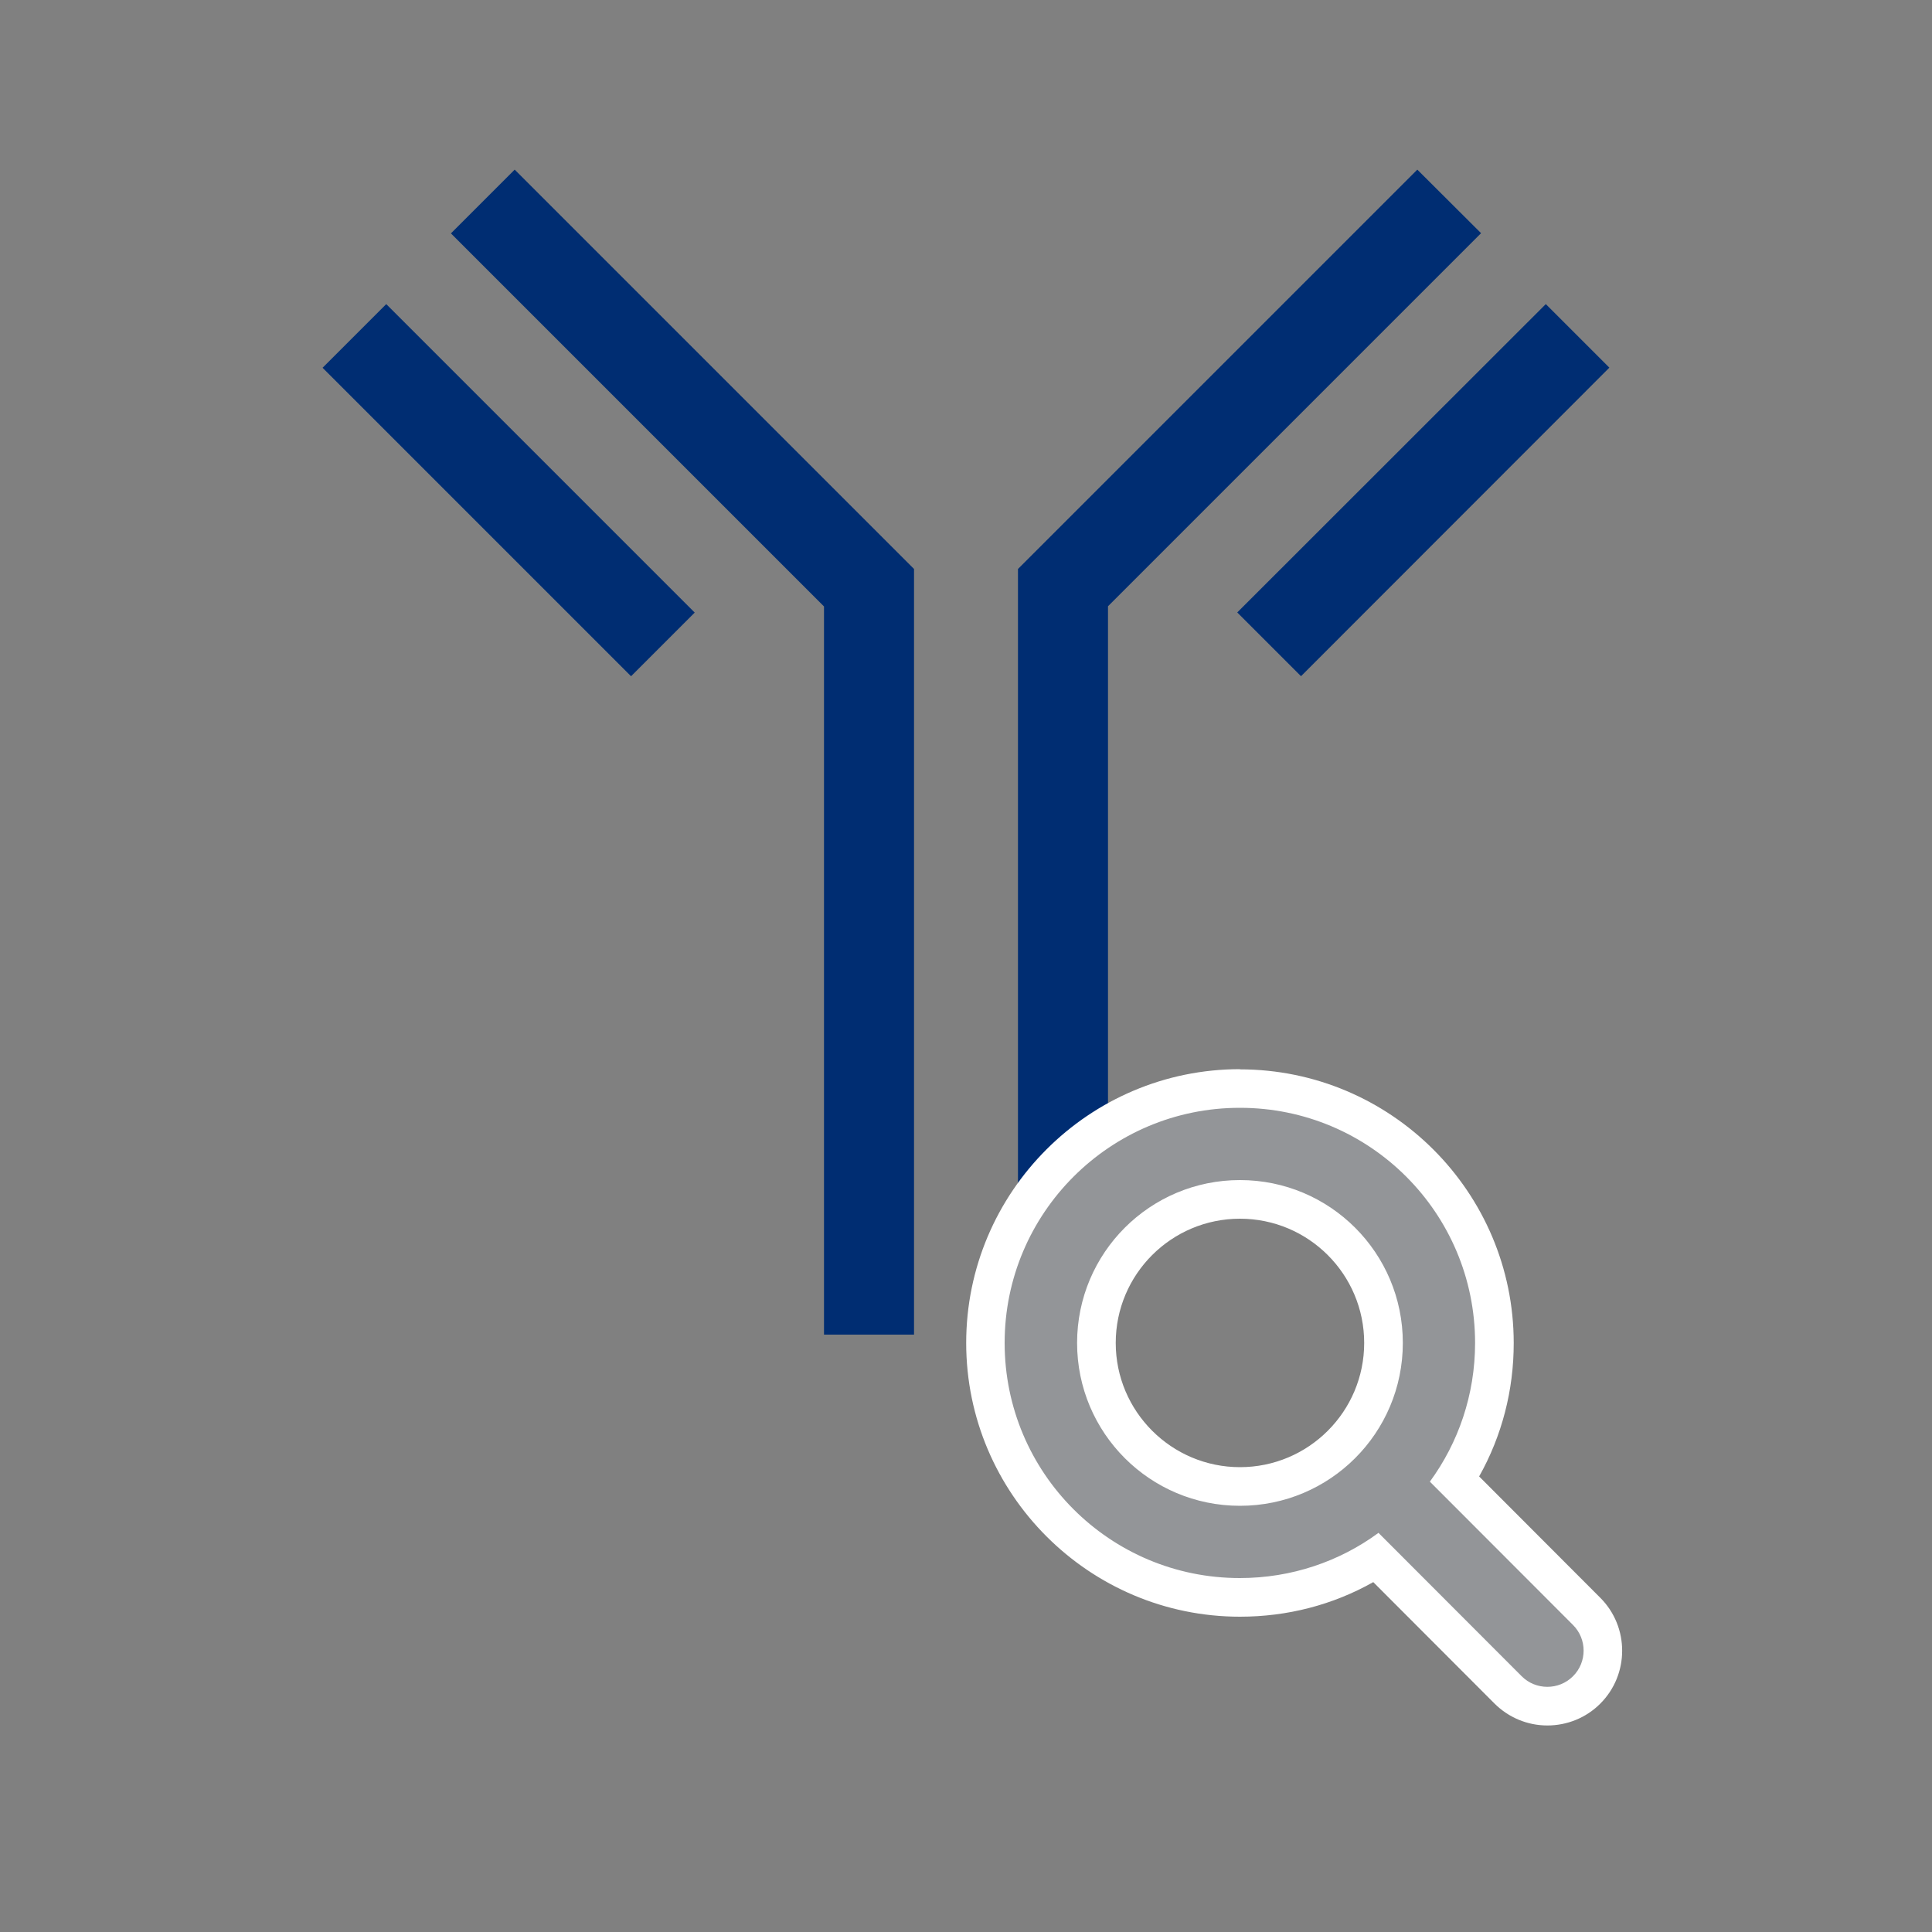 <?xml version="1.0" encoding="UTF-8"?>
<svg id="Layer_1" data-name="Layer 1" xmlns="http://www.w3.org/2000/svg" xmlns:xlink="http://www.w3.org/1999/xlink" viewBox="0 0 100 100">
  <rect x="0" y="0" width="100" height="100" fill="#808080" stroke="none"/>
  <defs>
    <style>
      .cls-1 {
        clip-path: url(#clippath);
      }

      .cls-2 {
        fill: none;
      }

      .cls-2, .cls-3, .cls-4, .cls-5 {
        stroke-width: 0px;
      }

      .cls-3 {
        fill: #002d72;
      }

      .cls-4 {
        fill: #939598;
      }

      .cls-5 {
        fill: #fff;
      }
    </style>
    <clipPath id="clippath">
      <rect class="cls-2" x="16.7" y="8.78" width="66.61" height="60.3"/>
    </clipPath>
  </defs>
  <g id="FcRnStudies_blue">
    <g class="cls-1">
      <path class="cls-3" d="M23.34,12.07h0s0,0,0,0h0ZM26.64,8.78l-3.3,3.3,19.31,19.31v37.69h4.66V29.45L26.64,8.78Z"/>
      <rect class="cls-3" x="24" y="14.08" width="4.66" height="22.58" transform="translate(-10.23 26.05) rotate(-45)"/>
      <polygon class="cls-3" points="73.36 8.78 52.69 29.45 52.69 69.08 57.35 69.08 57.35 31.38 76.66 12.07 73.36 8.78"/>
      <polygon class="cls-3" points="64.04 31.7 67.34 35 83.3 19.03 83.3 19.03 80.01 15.74 64.04 31.7"/>
    </g>
  </g>
  <g>
    <path class="cls-4" d="M80.1,88.31c-.77,0-1.49-.3-2.03-.84l-6.82-6.83c-2.11,1.34-4.53,2.05-7.06,2.05-7.26,0-13.17-5.91-13.17-13.17s5.91-13.17,13.17-13.17,13.17,5.91,13.17,13.17c0,2.52-.71,4.95-2.05,7.06l6.82,6.83c.54.54.84,1.26.84,2.03s-.3,1.49-.84,2.03c-.54.54-1.26.84-2.03.84ZM64.18,62.09c-4.1,0-7.43,3.33-7.43,7.43s3.33,7.43,7.43,7.43,7.43-3.33,7.43-7.43-3.33-7.43-7.43-7.43Z"/>
    <path class="cls-5" d="M64.18,57.34c6.73,0,12.17,5.45,12.17,12.17,0,2.69-.87,5.17-2.34,7.18l7.41,7.42c.73.73.73,1.92,0,2.65-.37.37-.85.55-1.33.55s-.96-.18-1.33-.55l-7.41-7.42c-2.01,1.48-4.5,2.34-7.18,2.34-6.73,0-12.17-5.45-12.17-12.17s5.45-12.17,12.17-12.17M64.18,77.94c4.66,0,8.43-3.77,8.43-8.43s-3.77-8.43-8.43-8.43-8.43,3.77-8.43,8.43,3.77,8.43,8.43,8.43M64.18,55.34c-7.82,0-14.17,6.36-14.17,14.17s6.36,14.17,14.17,14.17c2.45,0,4.81-.61,6.9-1.79l6.27,6.28c.73.73,1.71,1.14,2.74,1.14s2.01-.4,2.74-1.13c1.51-1.51,1.51-3.97,0-5.48l-6.27-6.28c1.18-2.1,1.79-4.46,1.79-6.9,0-7.82-6.36-14.17-14.17-14.17h0ZM64.18,75.94c-3.54,0-6.43-2.88-6.43-6.43s2.88-6.43,6.43-6.43,6.43,2.88,6.43,6.43-2.88,6.43-6.43,6.43h0Z"/>
  </g>
</svg>